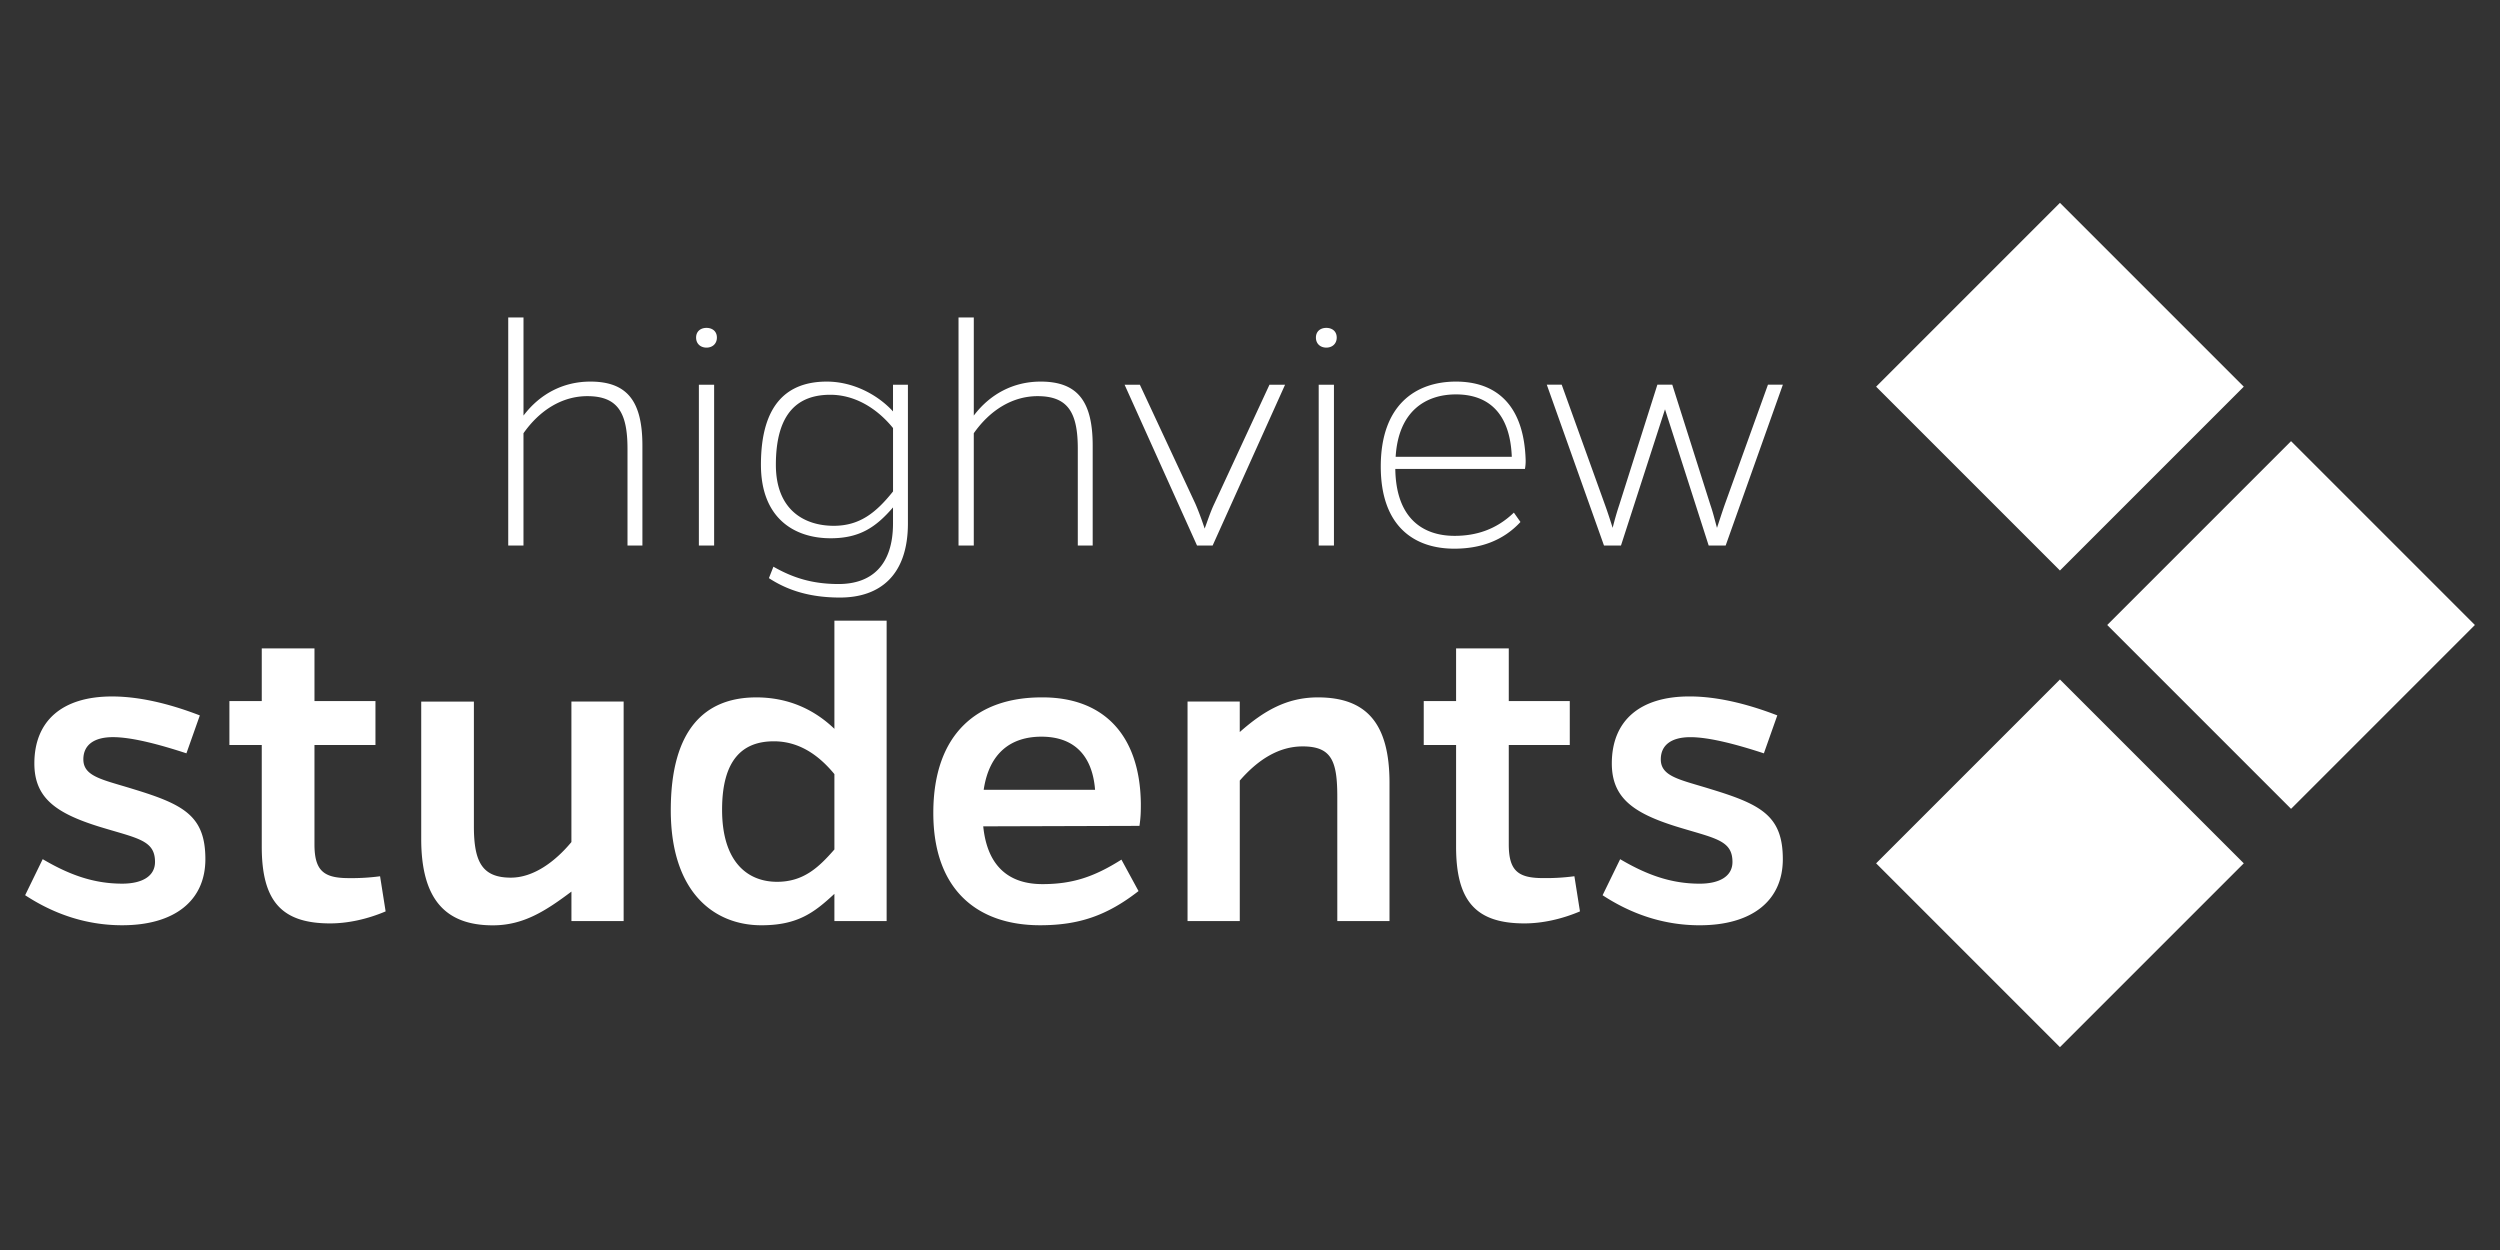 <svg id="Layer_1" data-name="Layer 1" xmlns="http://www.w3.org/2000/svg" viewBox="0 0 4388.26 2194.13"><rect x="0" y="0" width="4388.26" height="2194.13" fill="#333333" stroke="none"/><defs><style>.cls-1{fill:#fff;fill-rule:evenodd;}</style></defs><title>students-white-hv-logo</title><path class="cls-1" d="M3615.83,356.05,3293.14,678.74l322.69,322.69,322.69-322.69L3615.83,356.05Zm0,0"/><path class="cls-1" d="M3615.83,1192.7l-322.69,322.69,322.69,322.69,322.69-322.69L3615.83,1192.7Zm0,0"/><path class="cls-1" d="M4021.48,774.37l-322.69,322.69,322.69,322.7,322.69-322.7L4021.48,774.37Zm0,0"/><path class="cls-1" d="M918.87,557.25H892.1V957.62h26.77V760.48c28.6-40.77,68.15-65.11,112-65.11,54.15,0,70.58,29.81,70.58,92.49V957.62h26.17V782.38c0-76.06-24.95-112.57-91.28-112.57-48.07,0-88.83,21.91-117.43,59.63V557.25Zm303,35.29c0,11,7.91,17.64,18.25,17.64s18.26-6.69,18.26-17.64-7.91-17-18.26-17-18.25,6.08-18.25,17Zm31.64,365.08V675.29h-26.77V957.62Zm340.14-282.33H1567.5v46.85c-28-30.42-71.19-52.33-116.22-52.33-68.15,0-115.61,38.34-115.61,146,0,93.7,58.42,129,122.31,129,50.5,0,79.1-18.86,109.52-54.15v28c0,73.62-37.72,106.48-95.53,106.48-46.24,0-80.32-11-114.39-30.42l-7.91,20.08c33.46,21.9,73,34.07,124.74,34.07,69.36,0,119.26-38.33,119.26-130.21V675.29ZM1567.5,862.7c-29.2,36.51-57.8,60.24-104,60.24-50.5,0-101.61-26.77-101.61-107.09,0-92.49,40.16-122.91,95.53-122.91,42,0,80.93,22.51,110.13,58.41V862.7Zm141.78-305.45H1682.5V957.62h26.78V760.48c28.59-40.77,68.15-65.11,112-65.11,54.15,0,70.58,29.81,70.58,92.49V957.62H1918V782.38c0-76.06-24.94-112.57-91.27-112.57-48.07,0-88.84,21.91-117.43,59.63V557.25Zm419.24,400.37,127.17-282.33h-27.38L2131.56,884c-6.7,14-11.56,29.2-17,43.81-4.87-14.61-10.34-29.82-16.43-43.81l-97.35-208.71H1974l127.17,282.33Zm181.32-365.08c0,11,7.91,17.64,18.25,17.64s18.26-6.69,18.26-17.64-7.91-17-18.26-17-18.25,6.08-18.25,17Zm31.64,365.08V675.29h-26.77V957.62Zm315.8-57.8c-31,29.81-66.32,40.76-104.05,40.76-54.76,0-102.83-29.81-104.05-117.43h227.57a77.53,77.53,0,0,0,1.22-15.82c-3-97.36-52.33-137.52-122.31-137.52-71.19,0-132,41.38-132,149.08,0,104.66,58.41,144.21,129,144.21,45,0,85.19-13.39,116.22-46.85l-11.56-16.43Zm-207.49-98c4.87-80.92,53.55-109.52,105.87-109.52,54.77,0,94.93,30.42,98,109.52Zm579.27,155.77,100.4-282.33h-26.17l-76.06,211.14c-4.87,14-9.13,27.38-13.38,40.16-3.66-12.78-6.7-26.16-11.57-40.16l-66.93-211.14h-26.16l-66.93,211.14c-4.87,14.6-8.52,28-11.57,40.16-4.25-13.39-8.51-26.77-13.38-40.16l-76.06-211.14h-26.17l100.4,282.33h29.82l77.27-239.13,76.67,239.13Zm0,0"/><path class="cls-1" d="M350.76,1255.77c-56.79-21.9-108.72-33.26-154.15-33.26-87.62,0-136.3,43-136.3,117.64,0,60,37.32,86.81,112,110.34,68.15,21.09,99.79,23.52,99.79,62.47,0,25.15-22.72,38.13-57.6,38.13-51.11,0-94.11-16.23-139.55-43l-30.82,63.28c49.48,32.45,106.28,52.73,170.37,52.73,91.67,0,146-43,146-116,0-75.45-37.32-95.74-124.94-122.51-54.36-17-89.24-21.9-89.24-52.73,0-25.15,18.66-38.94,51.92-38.94,32.45,0,79.51,12.16,129,28.39l23.53-66.53Zm316.4,282.34a375.78,375.78,0,0,1-55.17,3.24c-43.81,0-60-13-60-59.22V1307.7H659.05v-77.08H552v-92.48H459.47v92.48H402.68v77.08h56.79v178.48c0,95.74,34.89,134.68,120.07,134.68,30.83,0,64.91-7.3,97.36-21.09l-9.74-61.66ZM1003,1616.8h91.68V1231.44H1003v246.63c-27.58,33.26-65.71,62.47-106.28,62.47-50.3,0-64.9-27.58-64.9-90v-219H739.37v241c0,104.66,41.37,151.71,125.75,151.71,53.55,0,92.49-25.15,137.92-59.22v51.92Zm461.63,0h91.68V1089.46h-91.68V1279.3c-38.13-36.51-84.38-55.17-137.11-55.17-90,0-150.09,56-150.09,198,0,144.41,76.26,202,159,202,63.29,0,92.49-21.9,128.19-55.16v47.86Zm0-125.75c-27.58,31.64-54.36,56.79-100.6,56.79-51.92,0-96.55-34.88-96.55-126.56,0-88.43,36.51-120.07,90.87-120.07,41.38,0,76.26,21.09,106.28,57.6v132.24Zm503.82,17.85c-48.68,30.83-86.81,43-138.74,43-56.79,0-96.54-29.21-103.84-101.41l274.22-.82c2.43-16.22,2.43-26.77,2.43-39.75-1.62-120.88-66.53-186.6-174.43-185.79-112,0-189.84,63.28-189.84,202.83,0,135.49,77.88,197.14,187.41,197.14,68.15,0,117.64-17,172.8-60l-30-55.17Zm-241.77-122.51c9.73-65.71,48.68-93.3,101.41-93.3,56,0,89.24,31.64,94.11,93.3Zm449.46-155H2084.5V1616.8h91.68V1370.17c32.45-37.32,69-60,110.34-60,51.11,0,60.84,26,60.84,88.43V1616.8H2439V1374.22c0-104.65-40.56-150.09-125.75-150.09-54.36,0-94.92,23.53-137.11,60.85v-53.54Zm587.38,306.67a375.78,375.78,0,0,1-55.17,3.24c-43.81,0-60-13-60-59.22V1307.7h107.09v-77.08H2648.36v-92.48h-92.49v92.48h-56.79v77.08h56.79v178.48c0,95.74,34.88,134.68,120.07,134.68,30.83,0,64.9-7.3,97.36-21.09l-9.74-61.66Zm356.16-282.34c-56.79-21.9-108.71-33.26-154.15-33.26-87.62,0-136.3,43-136.3,117.64,0,60,37.32,86.81,112,110.34C3009.38,1471.58,3041,1474,3041,1513c0,25.15-22.71,38.13-57.6,38.13-51.11,0-94.11-16.23-139.54-43l-30.83,63.28c49.49,32.45,106.28,52.73,170.37,52.73,91.68,0,146-43,146-116,0-75.45-37.32-95.74-124.94-122.51-54.36-17-89.25-21.9-89.25-52.73,0-25.15,18.66-38.94,51.93-38.94,32.45,0,79.5,12.16,129,28.39l23.53-66.53Zm0,0"/></svg>